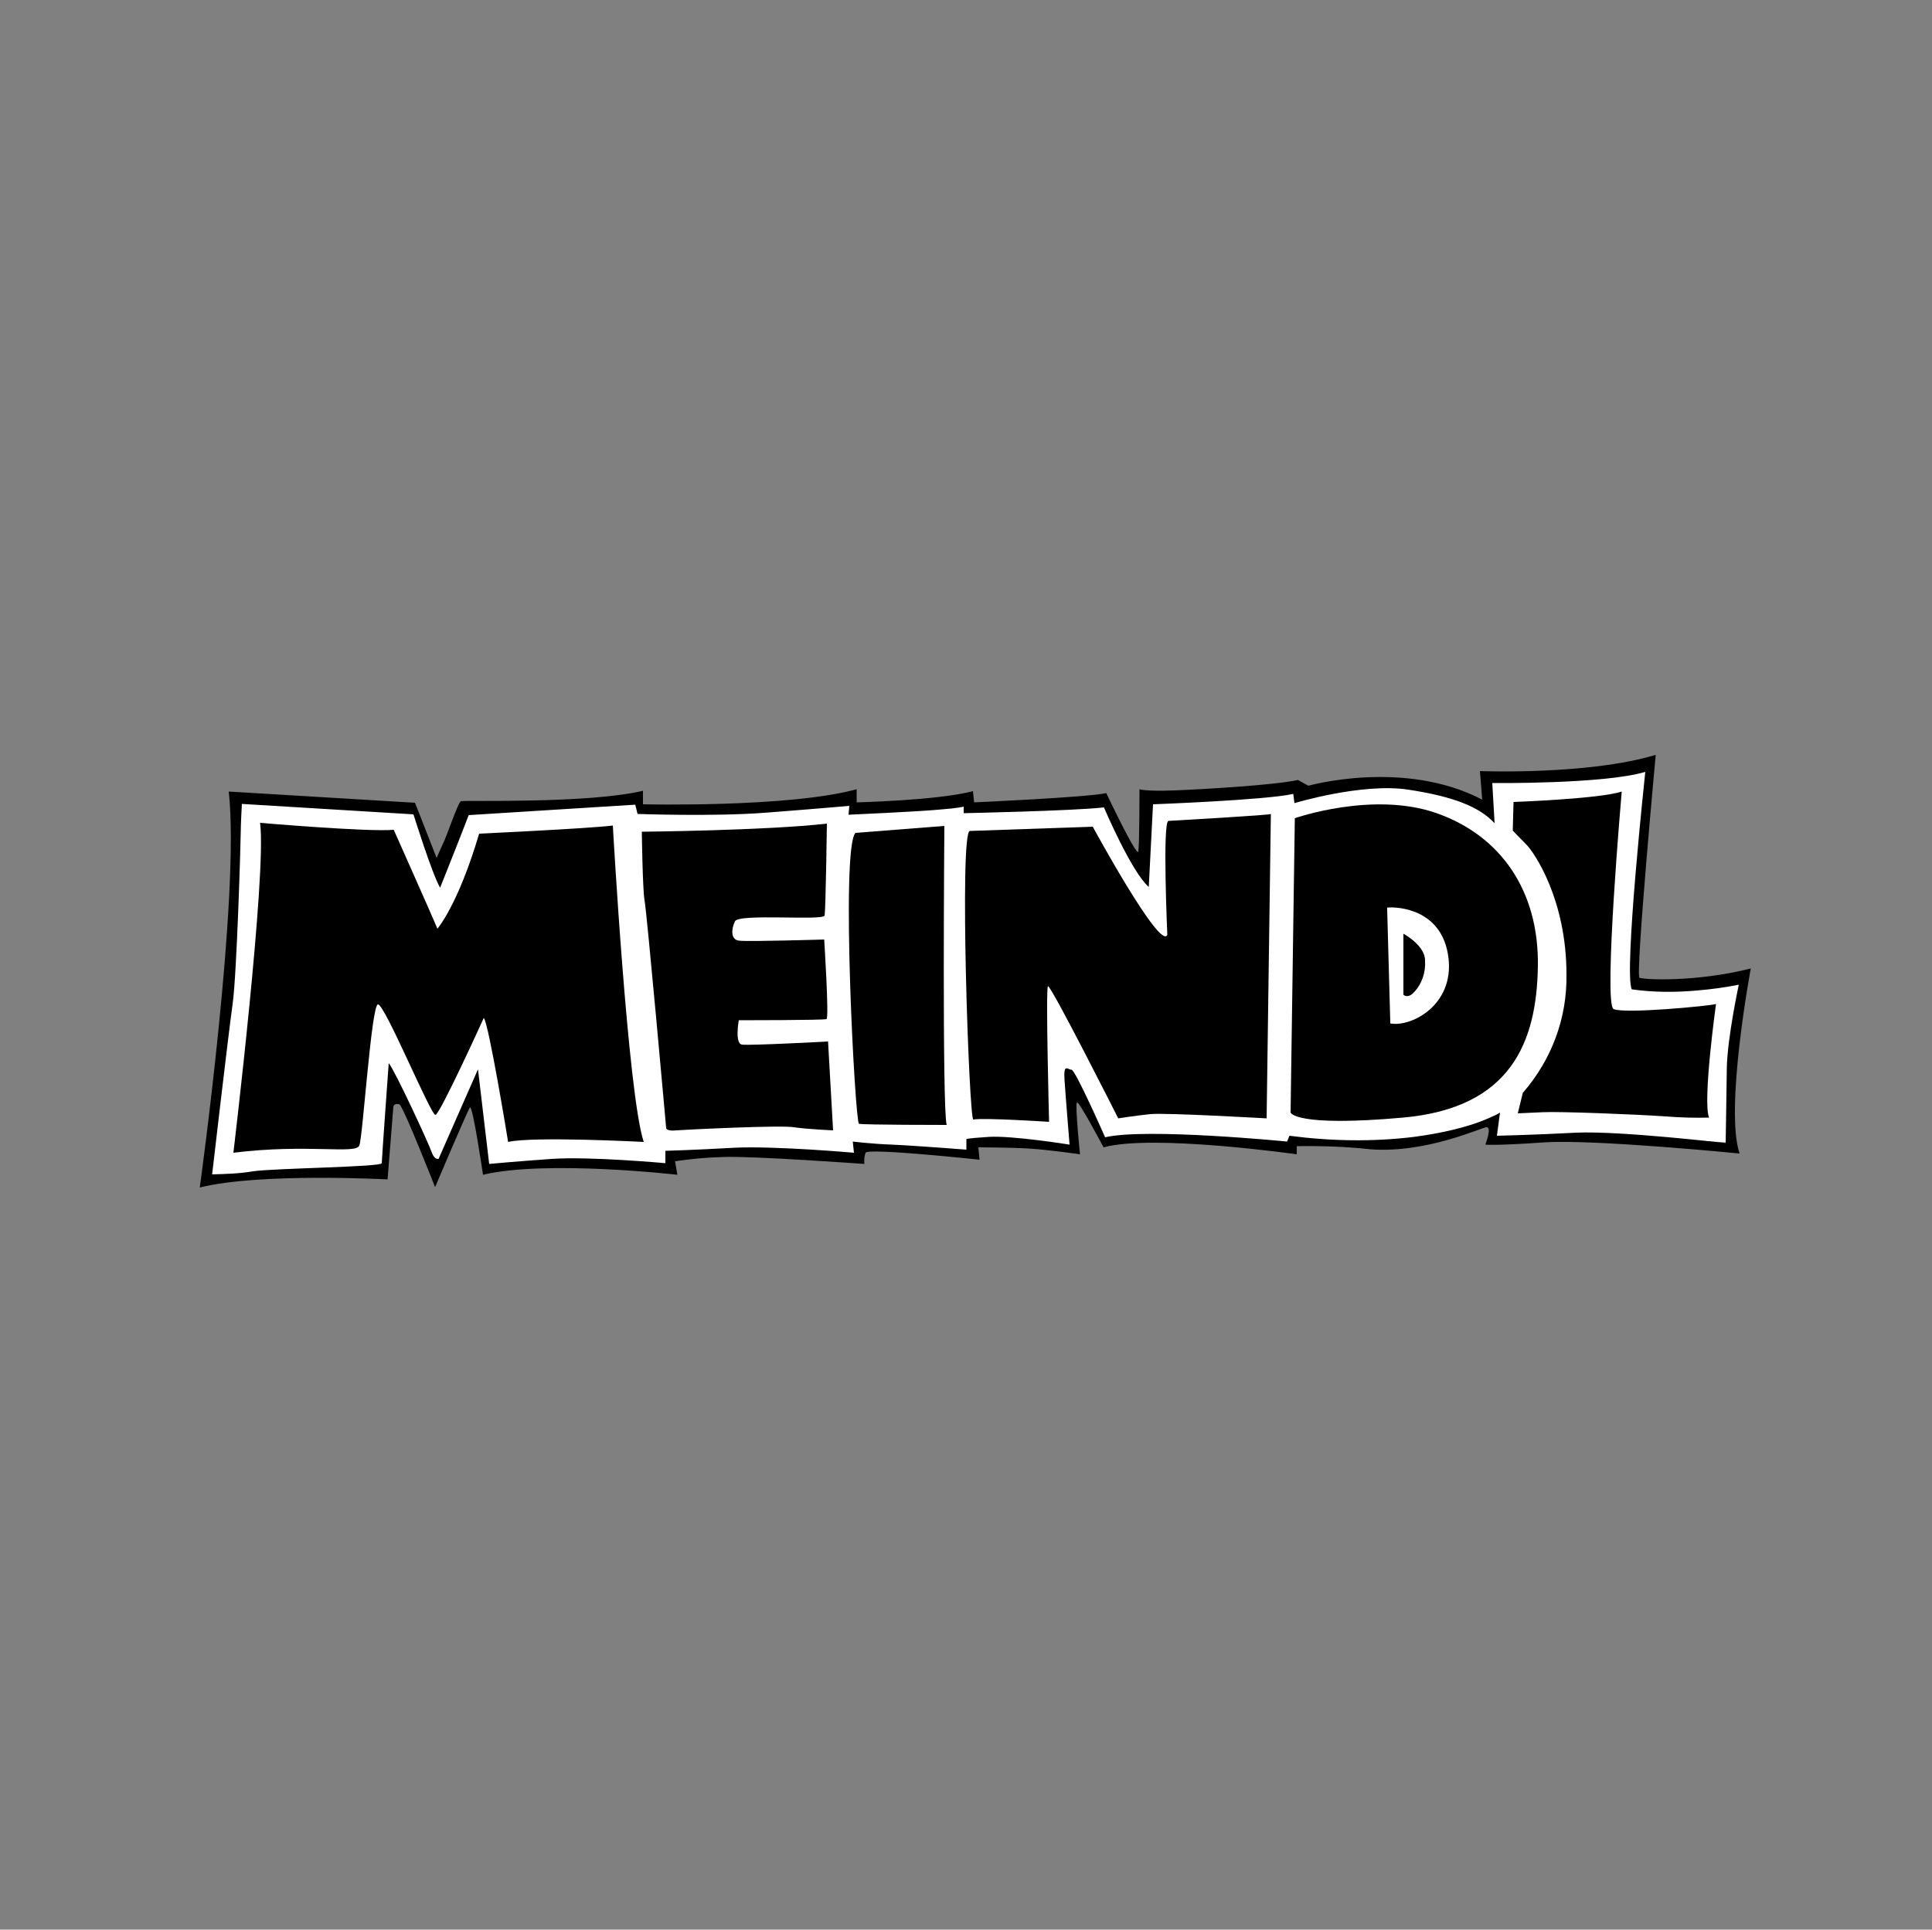 <?xml version="1.0" encoding="utf-8"?>
<!-- Generator: Adobe Illustrator 19.2.0, SVG Export Plug-In . SVG Version: 6.00 Build 0)  -->
<svg version="1.1" id="Warstwa_1" xmlns="http://www.w3.org/2000/svg" xmlns:xlink="http://www.w3.org/1999/xlink" x="0px" y="0px"
	 viewBox="0 0 500 499.5" style="enable-background:new 0 0 500 499.5;" xml:space="preserve">
<rect x="0" y="0" width="500" height="499.5" fill="#808080" stroke="none"/>
<style type="text/css">
	.st0{fill:#FFFFFF;}
	.st1{fill:#FFFFFF;stroke:#FFFFFF;}
</style>
<title>meindl</title>
<g>
	<path class="st0" d="M53,304.6c0,0,5.9-57.6,6.7-64.7c0.8-7.1,0.8-33.3,0.8-33.3l46.1,2l6.7,17.5c0,0,1.3-5.9,3.2-8.7
		c2-2.8,3.6-8.7,3.6-8.7s39.6-1.5,42.4-1.3c1.4,0,2.8,0.8,3.6,2c0,0,33.7,0.4,40.9-0.8c4.6-0.8,9.1-1.8,13.4-3.2l0.8,3.9
		c0,0,17.9-0.8,21.8-1.5l8-1.5l0.8,3.2c0,0,23.4-1.5,28.1-2s7.1-0.4,8,2.4c0.8,2.8,8,15.8,8,15.8l0.8-13.2v-6.3l28.6-1.3l11.9-1.5
		c0,0-2,1.3,3.9,0.4c5.9-0.8,29.4-1.3,34.2,0.8c3.4,1.5,6.7,3.2,9.9,5.2l-0.4-8.7c0,0,17.9-0.8,28.1-1.5c10.2-0.7,14.3-2.4,14.3-2.4
		s-3.2,27.3-2.8,31.8c0.4,4.5-2.8,25.3-0.8,25.3c2,0,12.7,0.4,17.5,0c3.6-0.4,7.3-1.3,10.6-2.4c0,0-4.8,22.5-4.3,30.5
		c0.4,8,0.8,13.4,0.8,13.4s-23.4-1.5-31.4-1.5s-30.9,0.4-30.9,0.4l0.8-5.9c-6.7,3.1-13.7,5.5-21,6.7c-10.4,1.5-30.1-0.8-30.1-0.8
		l-2.4,1.5c0,0-30.1-2.4-35.3-2s-11.5,1.5-11.5,1.5l-6.7-13.2l-2.4-4.3l0.8,18.6c0,0-17.5-1.5-19.5-1.5c-2,0-7.1,0.4-7.1,0.4
		l0.4,2.8l-29-2.4l-1.3,2.8c0,0-36.5-0.8-40.5-0.8h-8v3.5c0,0-23.4-1.5-29.4-0.8s-16.2,0-17.5,0.8c-1.3,0.8-2.8-9.9-2.8-9.9
		l-0.4-11.9l-9.1,19.5l-1.5,3.9l-3.9-10.4l-7.6-13.4l-2,22.5c0,0-19.9,2-24.9,1.5C69.5,303.1,53,304.6,53,304.6z"/>
	<path d="M60.4,298.4c0,0,8.7-72.7,6.9-85.4c0,0,28,2.4,34.6,1.8c0,0,10.6,23.8,11.3,25.6c0,0,5.3-6,10.8-24.6c0,0,28-1.3,34.6-2.1
		c0,0,3.9,69.7,8,81.9c0,0-28.6-1.5-35.1,0c0,0-5-30.7-6.3-32.1c0,0-11.3,24.9-12.5,25.1S99.5,259.7,97.8,260s-3.9,34.2-4.8,36.5
		C92.2,298.9,79.7,296,60.4,298.4z"/>
	<path d="M166.1,215.3c0,0,32.1-0.3,47.9-2.1c0,0-0.3,22.4-0.6,23.8c-0.3,1.4-22.3-0.6-23.2,1.5c-1,2.1-1.1,4.8,1.1,5
		c2.2,0.3,22-0.3,22-0.3s1.3,20.3,0.6,20.6c-0.7,0.3-22.7,0.3-22.7,0.3s-1.1,6,0.8,6.3s22.3-0.8,22.3-0.8l1.3,23
		c0,0-6.9-0.3-10.1-0.8c-3.2-0.6-27.7,0.6-30.4,0.8c-2.7,0.3-2.7-0.6-2.7-0.6s-5-56-5.6-59C166.3,230.2,166.1,215.3,166.1,215.3z"/>
	<path d="M221.4,215.6l23-1.8c0,0-0.6,73.5,0.6,77.4c0,0-21.7,0-22.7-0.3C221.3,290.7,217.5,219.5,221.4,215.6z"/>
	<path d="M251,215.1l31.8-1.1c0,0,17.5,32.2,19.3,28c0,0-1.3-29.4,0.3-29.5s26.5-1.5,26.5-1.8s-1.1,78.8-1.1,78.8
		s-26.2-1.5-30.1-1.1c-3.9,0.4-8.3,1.1-8.3,1.1s-17.6-34.9-18.2-34.2c-0.6,0.7,0.3,35.1,0.3,35.1s-16.7-1.1-19.6-0.6
		C250.8,290.1,248.2,215.3,251,215.1z"/>
	<path d="M335.1,211.8c0,0,20.2-7.1,36.7-1.3s26.5,20,26.2,39.6c-0.3,19.6-6.9,36.7-34.9,39.2c-28,2.5-29.1-1.3-29.1-1.3
		L335.1,211.8z M363.7,257.4c0,0,1.1,1.1,2.7-0.6c2.1-2.2,3.1-5.2,2.9-8.3c0-3.6-5.6-6.9-5.6-6.9V257.4L363.7,257.4z"/>
	<path d="M391.7,207.6c0,0,22.3-0.8,28-2.7c0,0-4.8,55-2.1,56.3c2.7,1.3,24.9-0.8,26.5-1.3c0,0-3.5,25.1-1.8,29.4
		c-3.6,0.1-7.4,0-11.1-0.3c-8.7-0.6-27.7-1.3-31.8-1.1s-6.6,0.3-6.6,0.3l1.3-5.3c7.4-8.5,11.5-19.3,11.3-30.7
		c0-19.3-8.3-31.5-10.4-33.6c-2.1-2.1-3.5-3.6-3.5-3.6L391.7,207.6L391.7,207.6L391.7,207.6z"/>
	<path d="M219.6,210.9c0,0,17.9-0.8,23.2-1.3c5.3-0.4,6.6-0.8,6.6-0.8v1.7c0,0,28.6-0.6,36.3-1.5c0,0,7.1,16.7,11.6,20.6l1.1-21.4
		c0,0,29.5-1.1,36.3-2.7l0.3,2.4c0,0,17.5-5.3,29.4-3.5s18.5,4.5,22.4,8.7l-0.6-10.4c0,0,29.1,0.3,39.6-2.9c0,0-5.6,52.1-3.5,56.3
		c5.6,0.8,11.3,0.8,16.9,0.3c3.6-0.3,7.3-0.8,10.8-1.5c0,0-2.9,13.4-3.1,21.4c-0.1,8-0.3,19.6-0.3,19.6s-27.3-3.2-38.6-2.7
		c-11.3,0.6-20.6,0.8-20.6,0.8l0.8-6c0,0-6.3,4.2-22.3,6.3c-10.6,1.3-21.6,1.1-32.2-0.3l-0.6,1.5c0,0-36.5-3.6-47.1-1.1
		c0,0-7.7-17.5-8.7-17.5c-1,0-2.1-1.8-1.8,2.7c0.3,4.5,1.3,16.7,1.3,16.7s-14.8-2.4-21-2c-6.2,0.4-5.7,0.6-5.7,0.6v2.7
		c0,0-14-1.1-19.3-1.3s-10.1-0.8-10.1-0.8l0.3,2.9c0,0-20.3-1.8-30.9-1.3c-10.6,0.6-17.9,0.8-17.9,0.8v3.2c0,0-19.6-1.8-29.5-1.1
		c-9.9,0.7-16.1,1.3-16.1,1.3l-2.9-24.5l-10.2,23.2c0,0-1.1,0.3-1.8-1.8c-0.7-2.1-9.5-21.1-11.1-23c0,0-1.8,24.9-1.8,25.9
		c0,1-28,1.3-33.3,2.1c-3.5,0.6-7,0.7-10.6,0.8c0,0,4.2-36.3,5.3-44.1s2.1-42.3,2.1-44.4c0-2.1,0.3-7.4,0.3-7.4l44.4,2.7
		c0,0,4.8,15.4,6.9,19c0,0,5.7-14.3,7.4-18.8l43.1-2.7l0.6,2.4c0,0,19.5,0.7,32.8-0.3c14.3-1.1,22-1.8,22-1.8 M51.7,307.4
		c15.5-3.9,48.6-2.1,48.6-2.1l1.5-18.8c0.1-0.6,0.7-0.8,1.3-0.7c0.1,0,0.3,0.1,0.3,0.1c1.1,0.8,9.2,21.4,9.2,21.4s8.3-19.6,9-20.6
		c0.7-1,3.4,17.4,3.4,17.4c16.4-3.9,50.3,0,50.3,0l-0.6-3.5c4.1-0.6,8.3-1,12.5-1.1c7.7-0.3,36.5,1.8,36.5,1.8c-0.1-1,0-2,0.3-2.9
		c0.6-1.3,29.5,1.8,29.5,1.8l-0.3-3.2c0,0,7.7,0,12.9,0.3c5.2,0.3,13.4,1.5,13.4,1.5s-1.3-12.7-0.8-13.4c0.4-0.7,6.9,11.6,6.9,11.6
		c12.7-3.5,50,1.8,50,1.8v-2.1c6.3-0.1,12.7,0.1,19,0.8c14.6,1.1,28.6-5.6,30.1-5.7s-0.3,4.5-0.3,4.5s2.7,0.3,15.5-0.6
		c12.9-0.8,50.3,2.9,50.3,2.9c-3.9-11.6,2.9-47.9,2.9-47.9c-14.3,3.6-27.7,2.9-28.8,2.4c-1.1-0.6,4.2-57.7,4.2-57.7
		c-17.5,5.3-45.5,4.2-45.5,4.2l0.6,7.4c-20.3-10.6-45-3.6-45-3.6l-2.7-1.5c-5.7,1.3-24.1,2.4-31.8,2.7c-7.7,0.3-9.2-0.3-9.2-0.3
		s0,14.3-0.3,16.1c-0.3,1.8-8.3-15.1-8.3-15.1c-4.8,1.1-34.2,2.4-34.2,2.4l-0.3-2.9c-9,2.4-30.1,2.9-30.1,2.9v-3.4
		c-17.5,4.8-55.3,3.9-55.3,3.9v-3.5c-14.3,3.4-46.2,2.4-47.1,2.7c-0.8,0.3-3.6,9-4.8,11.3c-1.1,2.4-1.5,3.4-1.5,3.4l-5.6-14.3
		l-48.2-2.9C62.2,231.7,51.7,307.4,51.7,307.4z"/>
	<path class="st1" d="M359.5,235.4c0,0,12.5-0.8,14.7,11.5s-8.4,18.2-13.9,17.6L359.5,235.4z"/>
	<path d="M363.2,257.5c0,0,1.1,1.1,2.7-0.6c2.1-2.2,3.1-5.2,2.9-8.3c0-3.9-5.6-6.9-5.6-6.9V257.5L363.2,257.5z"/>
</g>
</svg>
